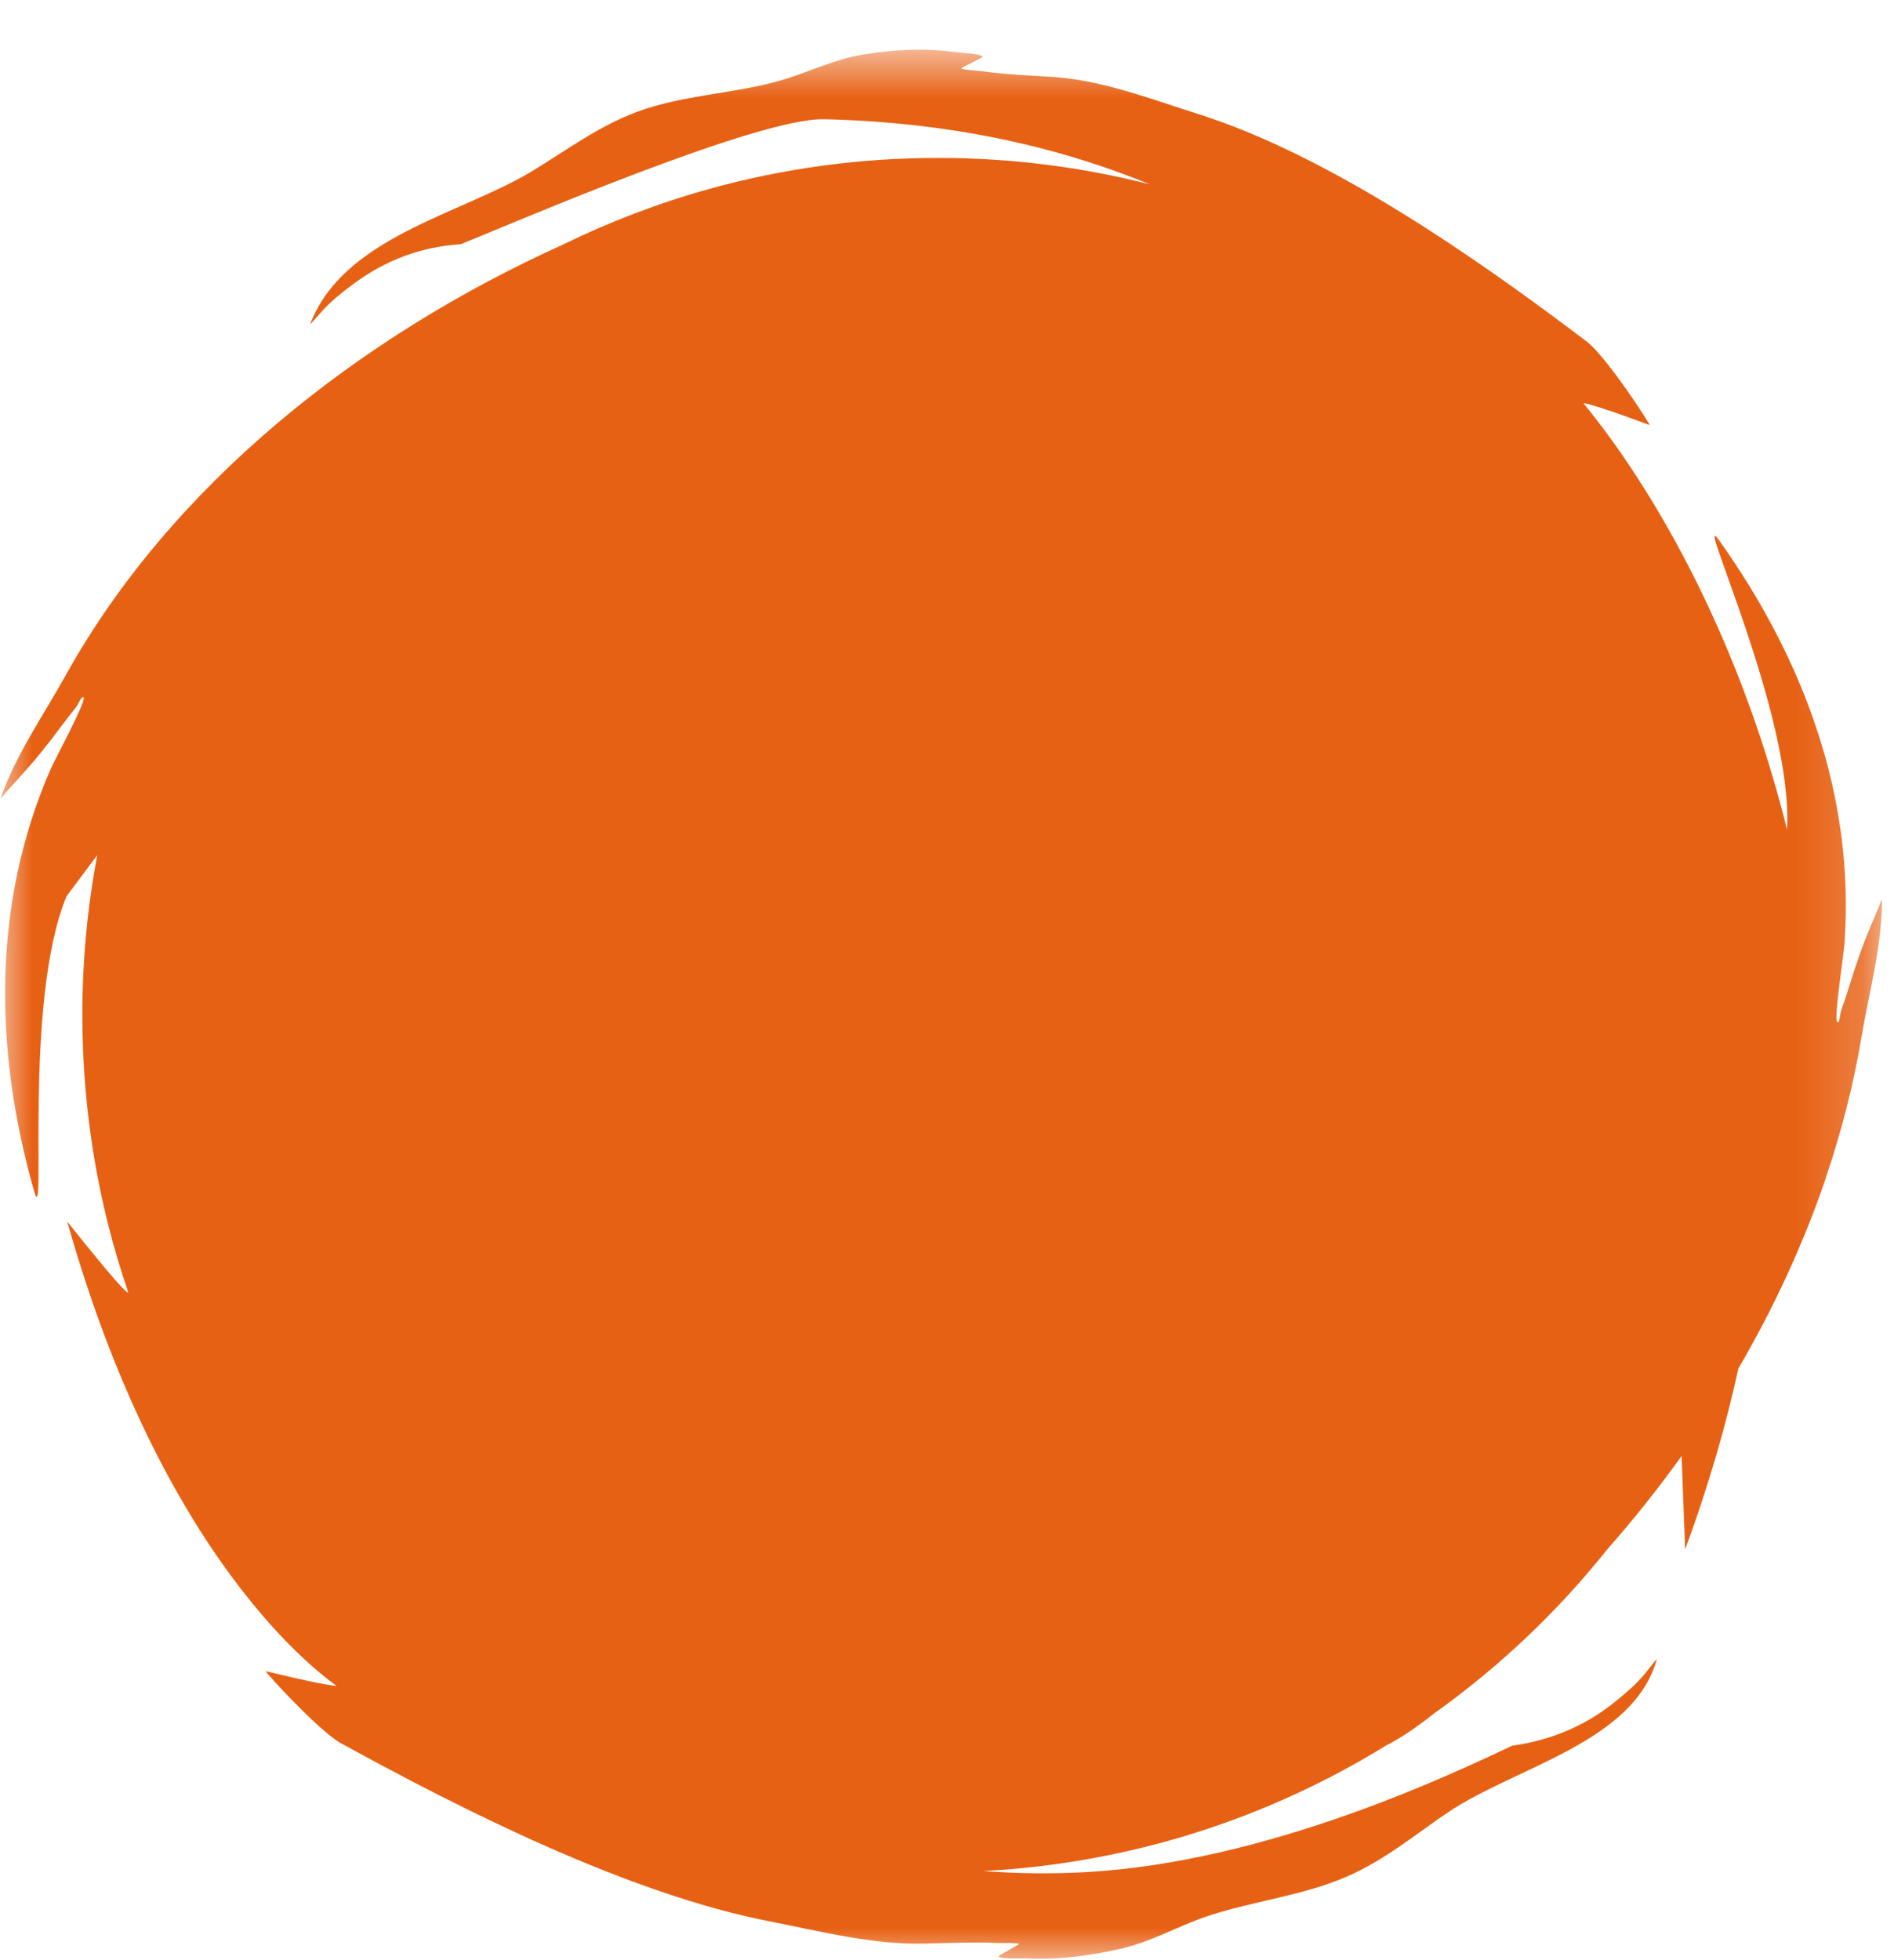 <svg xmlns="http://www.w3.org/2000/svg" width="29" height="30" viewBox="0 0 29 30" fill="none"><mask id="mask0_44_10438" style="mask-type:luminance" maskUnits="userSpaceOnUse" x="0" y="0" width="29" height="30"><path d="M0 30H28.819V0.726H0V30Z" fill="white"></path></mask><g mask="url(#mask0_44_10438)"><path fill-rule="evenodd" clip-rule="evenodd" d="M1.963 19.777C1.963 19.874 1.026 18.692 1.029 18.695C2.589 24.218 5.194 25.807 5.151 25.803C4.877 25.78 4.069 25.574 4.069 25.577C4.062 25.596 4.894 26.501 5.218 26.679C7.102 27.713 9.626 28.985 11.779 29.405C12.565 29.559 13.377 29.77 14.182 29.746C14.546 29.736 14.917 29.723 15.281 29.737C15.321 29.739 15.598 29.732 15.604 29.751C15.608 29.762 15.278 29.934 15.287 29.944C15.335 29.988 15.662 29.97 15.732 29.973C16.221 29.997 16.693 29.932 17.161 29.825C17.65 29.713 18.051 29.469 18.516 29.317C19.207 29.092 19.959 29.01 20.622 28.721C21.212 28.463 21.654 28.087 22.169 27.739C23.204 27.042 25.014 26.67 25.368 25.396C25.371 25.379 25.229 25.565 25.186 25.616C25.064 25.764 24.912 25.897 24.761 26.02C24.309 26.393 23.777 26.632 23.154 26.718C22.284 27.125 19.433 28.502 16.609 28.654C16.087 28.682 15.567 28.675 15.055 28.636C17.317 28.518 19.423 27.827 21.239 26.705C21.239 26.705 21.512 26.58 21.953 26.228C22.954 25.515 23.851 24.665 24.616 23.705C25.017 23.251 25.395 22.776 25.748 22.283C25.775 23.011 25.802 23.713 25.802 23.713C26.18 22.69 26.436 21.771 26.618 20.943C27.16 20.015 27.612 19.039 27.956 18.032C27.956 18.035 27.956 18.036 27.956 18.036V18.025C28.195 17.321 28.38 16.601 28.502 15.873C28.616 15.202 28.819 14.459 28.815 13.776C28.815 13.733 28.782 13.856 28.761 13.896C28.724 13.985 28.687 14.075 28.647 14.165C28.515 14.48 28.401 14.805 28.303 15.132C28.269 15.241 28.232 15.348 28.195 15.455C28.171 15.517 28.168 15.691 28.128 15.639C28.081 15.571 28.232 14.598 28.242 14.439C28.404 12.182 27.612 10.081 26.321 8.268C25.917 7.697 27.457 10.942 27.363 12.691V12.7C26.305 8.445 24.215 6.164 24.245 6.169C24.505 6.218 25.256 6.507 25.256 6.505C25.267 6.485 24.586 5.446 24.296 5.228C22.624 3.96 20.363 2.383 18.351 1.747C17.613 1.514 16.861 1.219 16.083 1.175C15.732 1.155 15.372 1.137 15.025 1.089C14.988 1.083 14.722 1.067 14.718 1.047C14.715 1.035 15.055 0.879 15.048 0.868C15.008 0.817 14.691 0.808 14.624 0.798C14.155 0.731 13.694 0.759 13.229 0.833C12.743 0.91 12.326 1.136 11.857 1.258C11.163 1.439 10.428 1.461 9.751 1.713C9.151 1.937 8.676 2.301 8.133 2.628C7.044 3.283 5.258 3.628 4.75 4.959C4.743 4.976 4.905 4.79 4.952 4.739C5.09 4.592 5.251 4.463 5.414 4.344C5.899 3.984 6.445 3.776 7.055 3.738C7.944 3.378 11.604 1.802 12.619 1.825C14.476 1.868 16.14 2.219 17.603 2.821C16.568 2.557 15.483 2.417 14.364 2.417C13.151 2.417 11.975 2.582 10.859 2.892C10.081 3.108 9.333 3.395 8.618 3.744C5.508 5.148 2.63 7.414 1.005 10.337C0.675 10.932 0.234 11.564 0.014 12.209C-0.002 12.25 0.072 12.146 0.102 12.114C0.166 12.042 0.234 11.97 0.298 11.898C0.53 11.645 0.746 11.377 0.948 11.102C1.015 11.011 1.086 10.923 1.157 10.834C1.197 10.784 1.261 10.62 1.282 10.682C1.305 10.763 0.837 11.629 0.773 11.776C-0.13 13.85 -0.087 16.094 0.523 18.234C0.719 18.909 0.348 15.334 1.019 13.717L1.49 13.086C1.339 13.879 1.261 14.698 1.261 15.535C1.261 17.02 1.507 18.447 1.963 19.777Z" fill="#E76114"></path></g></svg>